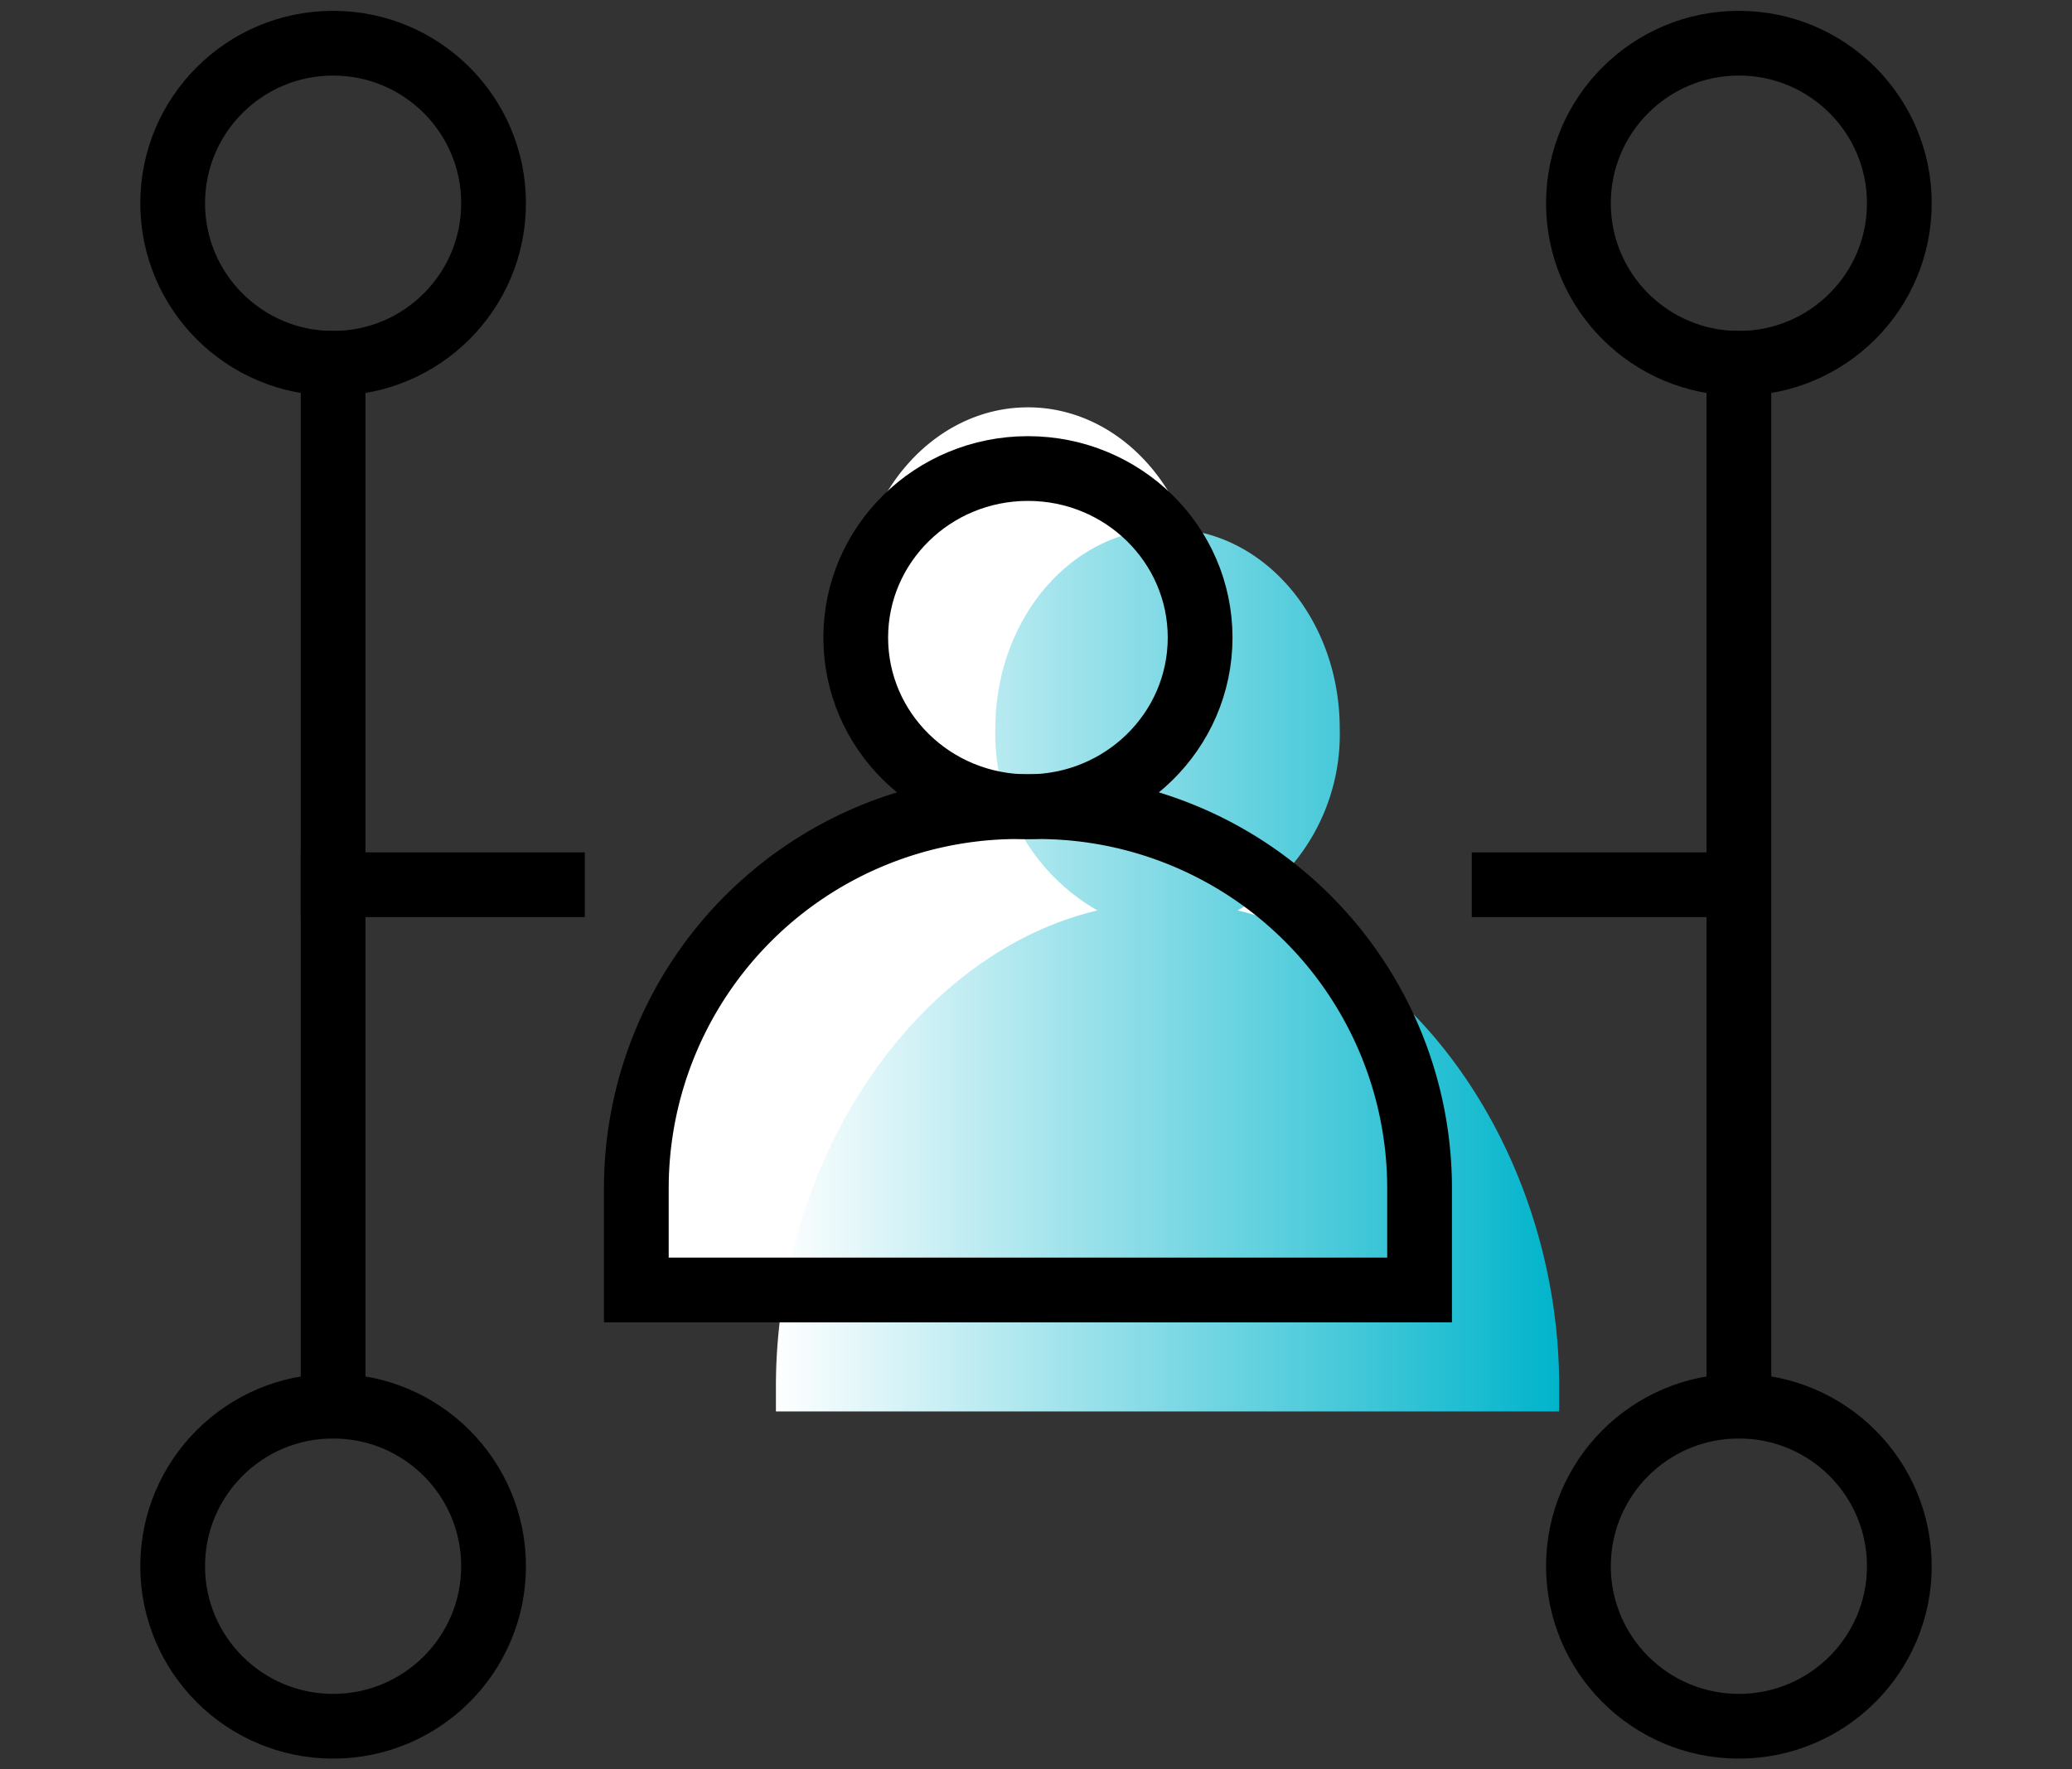 <svg xmlns="http://www.w3.org/2000/svg" width="48" height="41" viewBox="0 0 48 41">
    <rect x="0" y="0" width="48" height="41" fill="#333333" stroke="none"/>
    <defs>
        <linearGradient id="linear-gradient" x2="1" y1=".5" y2=".5" gradientUnits="objectBoundingBox">
            <stop offset="0" stop-color="#fff"/>
            <stop offset="1" stop-color="#00b4cb"/>
        </linearGradient>
        <style>
            .cls-4,.cls-5{fill:none;stroke:#000;stroke-miterlimit:10;stroke-width:1.5px}.cls-4{stroke-linecap:round}.cls-5{stroke-linecap:square}
        </style>
    </defs>
    <g id="_2_icon_04" transform="translate(-436 -452)">
        <g id="img" transform="translate(-524.723 120.729)">
            <g id="그룹_284">
                <path id="패스_281" fill="#fff" d="M986.16 349.555a4.7 4.7 0 0 0 2.365-4.218c0-2.555-1.786-4.627-3.989-4.627s-3.989 2.072-3.989 4.627a4.7 4.7 0 0 0 2.366 4.218c-4.235 1-7.449 5.812-7.449 11.027v.582h18.144v-.582c0-5.215-3.214-10.023-7.448-11.027z"/>
                <path id="패스_282" fill="url(#linear-gradient)" d="M989.394 352.368a4.7 4.7 0 0 0 2.365-4.218c0-2.555-1.785-4.627-3.988-4.627s-3.989 2.072-3.989 4.627a4.7 4.7 0 0 0 2.365 4.218c-4.234 1-7.449 5.812-7.449 11.027v.583h18.145v-.583c0-5.215-3.214-10.023-7.449-11.027z"/>
                <ellipse id="타원_84" cx="3.989" cy="3.918" class="cls-4" rx="3.989" ry="3.918" transform="translate(980.547 342.128)"/>
                <path id="사각형_655" d="M8.845 0H9.3a8.845 8.845 0 0 1 8.845 8.845V11.2H0V8.845A8.845 8.845 0 0 1 8.845 0z" class="cls-4" transform="translate(975.464 349.963)"/>
            </g>
            <g id="그룹_285">
                <ellipse id="타원_85" cx="3.717" cy="3.709" class="cls-5" rx="3.717" ry="3.709" transform="translate(964.723 332.272)"/>
                <ellipse id="타원_86" cx="3.717" cy="3.709" class="cls-5" rx="3.717" ry="3.709" transform="translate(964.723 363.854)"/>
                <path id="선_238" d="M0 0L0 24.164" class="cls-5" transform="translate(968.44 339.69)"/>
                <path id="선_239" d="M0 0L5.081 0" class="cls-5" transform="translate(968.44 351.772)"/>
            </g>
            <g id="그룹_286">
                <ellipse id="타원_87" cx="3.717" cy="3.709" class="cls-5" rx="3.717" ry="3.709" transform="translate(997.289 332.272)"/>
                <ellipse id="타원_88" cx="3.717" cy="3.709" class="cls-5" rx="3.717" ry="3.709" transform="translate(997.289 363.854)"/>
                <path id="선_240" d="M0 0L0 24.164" class="cls-5" transform="translate(1001.006 339.69)"/>
                <path id="선_241" d="M0 0L5.081 0" class="cls-5" transform="translate(995.568 351.772)"/>
            </g>
        </g>
    </g>
</svg>
